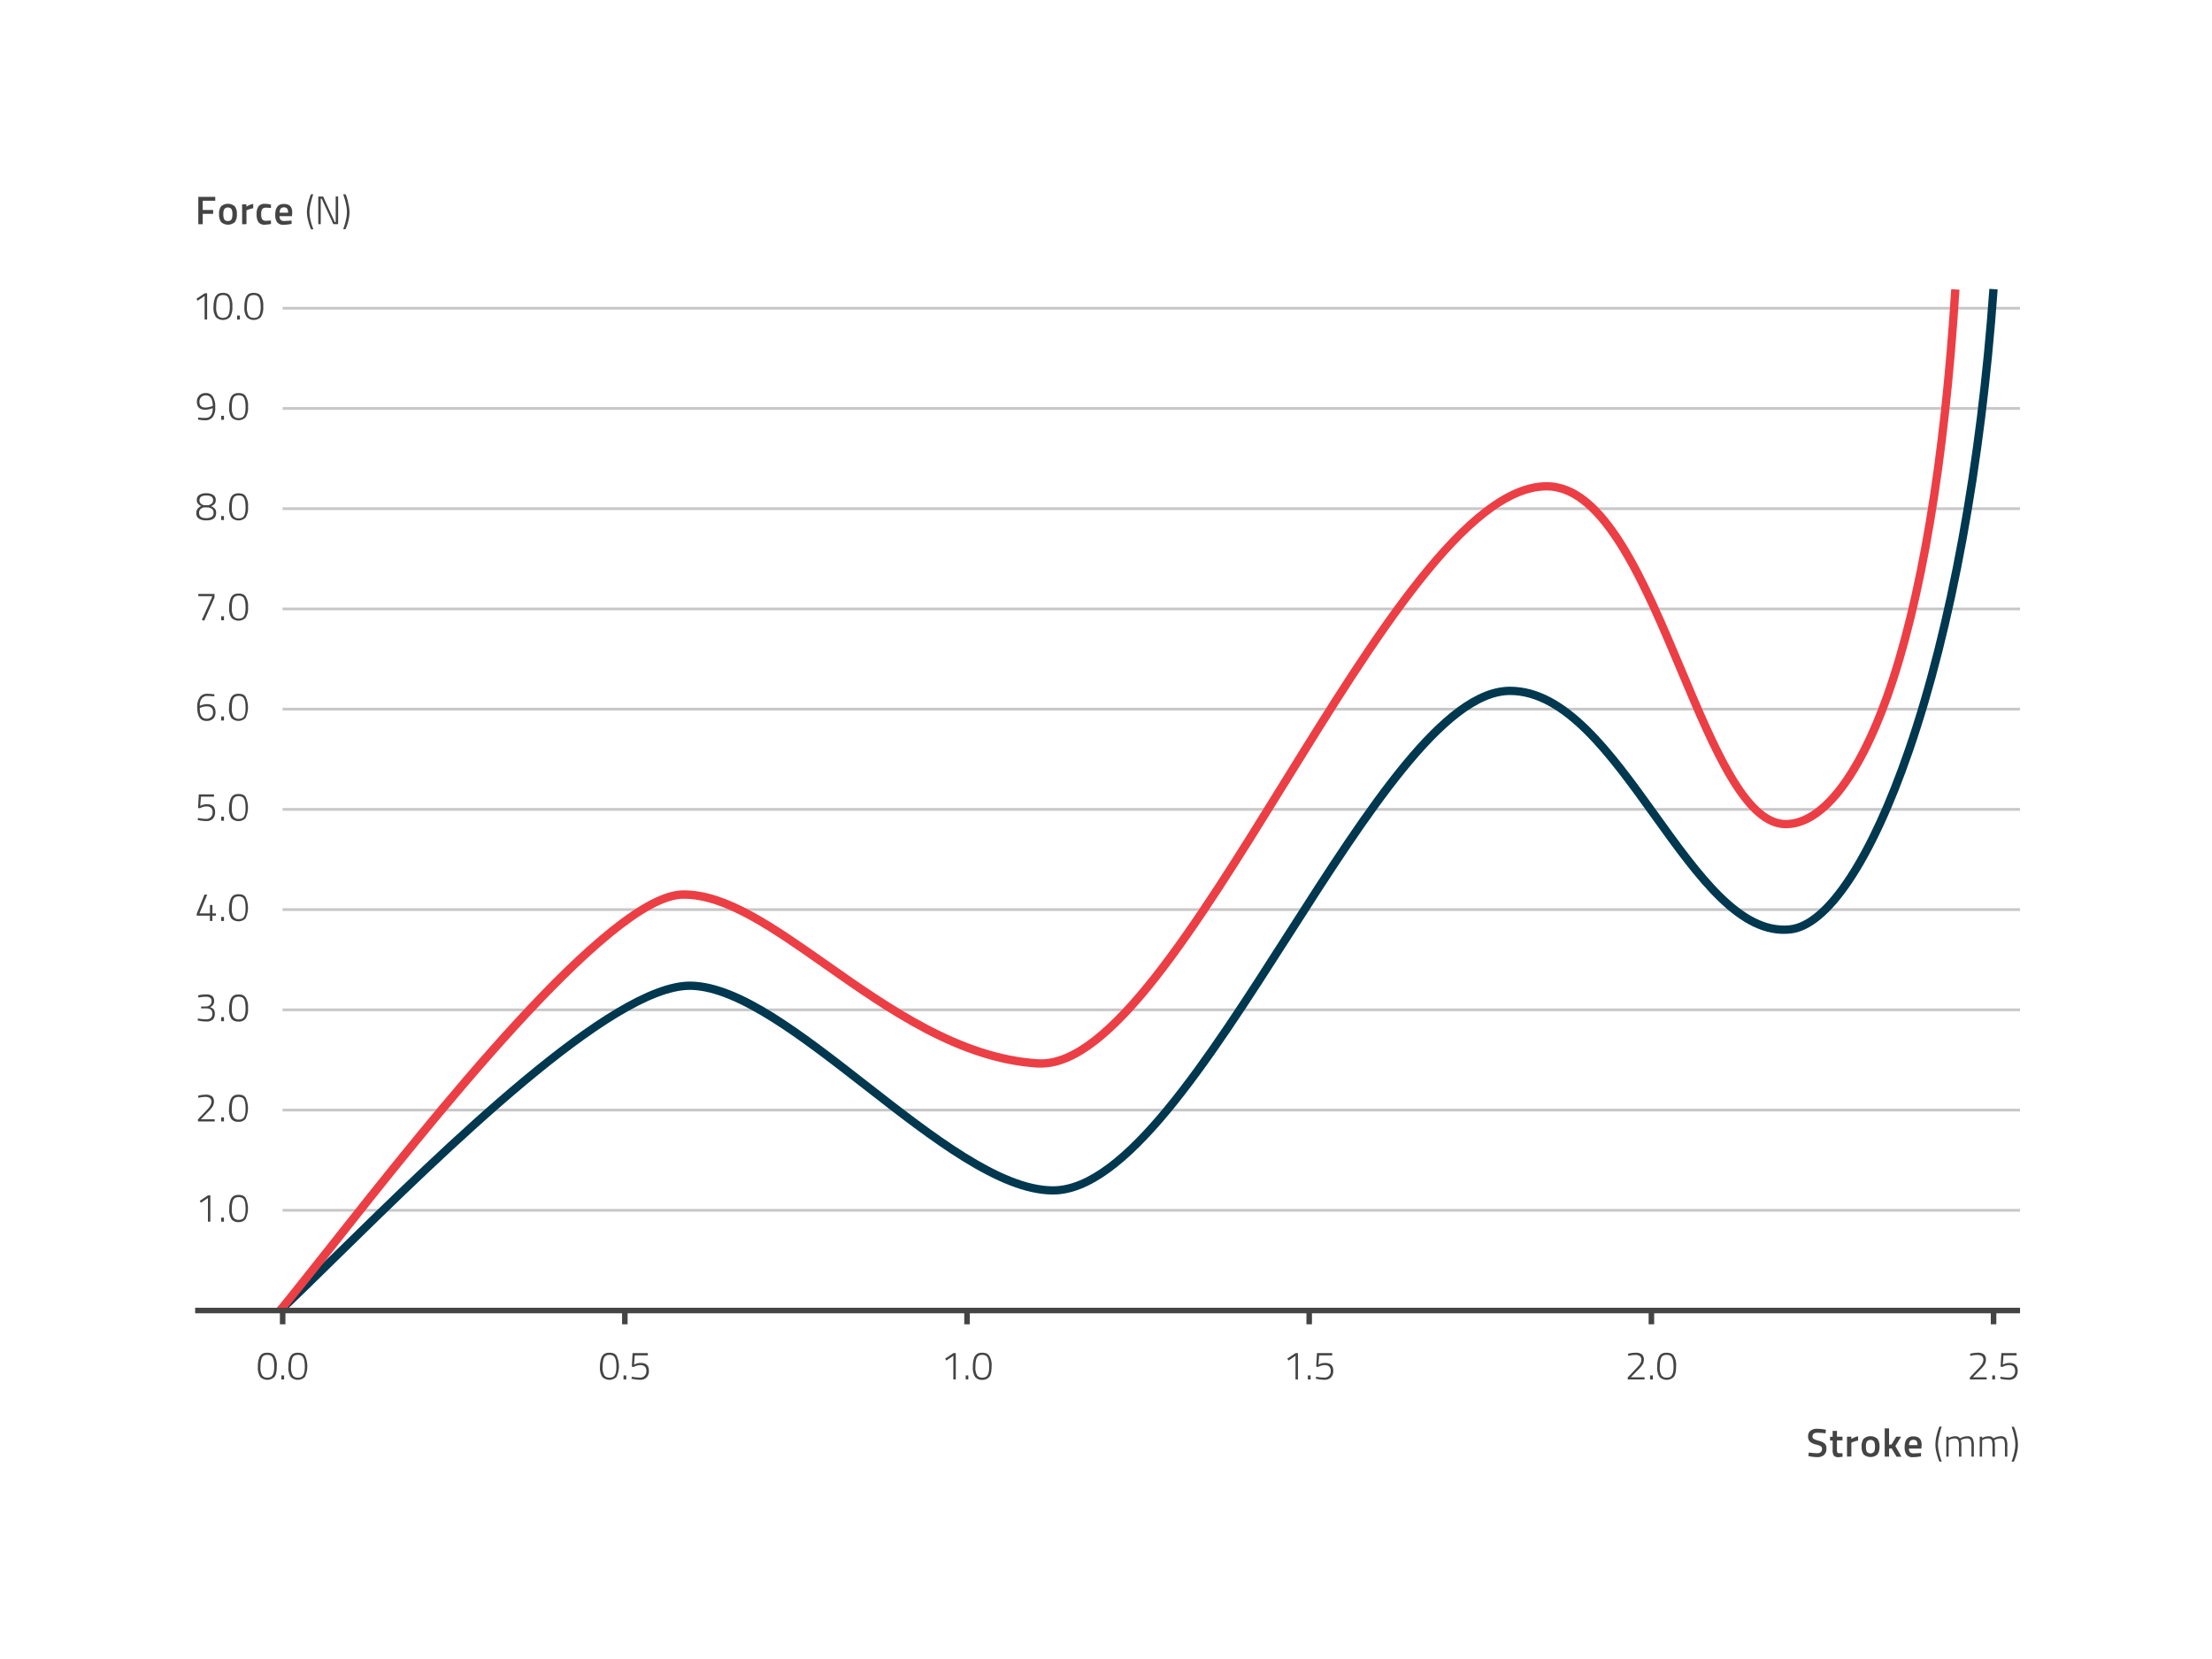 <svg id="Warstwa_1" data-name="Warstwa 1" xmlns="http://www.w3.org/2000/svg" viewBox="0 0 800 600"><defs><style>.cls-1{fill:#444;}.cls-2{fill:#c8c8c8;}.cls-3{fill:#003850;}.cls-4{fill:#eb3f45;}</style></defs><path class="cls-1" d="M657.35,518.16q-1.83,0-1.83,1.29a1.05,1.05,0,0,0,.43.95,9.2,9.2,0,0,0,1.91.69,5.08,5.08,0,0,1,2.09,1,2.38,2.38,0,0,1,.6,1.8,2.93,2.93,0,0,1-.88,2.33,3.6,3.6,0,0,1-2.42.77,13.86,13.86,0,0,1-2.72-.29l-.52-.1.16-1.28a25,25,0,0,0,3,.26c1.19,0,1.79-.53,1.79-1.59a1.06,1.06,0,0,0-.41-.92,6.14,6.14,0,0,0-1.82-.65,4.89,4.89,0,0,1-2.1-1,2.5,2.5,0,0,1-.7-2,2.39,2.39,0,0,1,.88-2,3.81,3.81,0,0,1,2.42-.69,16.13,16.13,0,0,1,2.62.26l.51.09-.13,1.3A28.14,28.14,0,0,0,657.35,518.16Z"/><path class="cls-1" d="M666.36,520.94h-2v3.17a3.27,3.27,0,0,0,.13,1.17c.08.19.3.29.66.29l1.18,0,.08,1.25a8.09,8.09,0,0,1-1.48.19,2.11,2.11,0,0,1-1.68-.56,3.58,3.58,0,0,1-.45-2.12v-3.35h-.93v-1.35h.93V517.5h1.56v2.09h2Z"/><path class="cls-1" d="M668,526.81v-7.22h1.56v.87a6.75,6.75,0,0,1,2.45-1V521a9.91,9.91,0,0,0-2.12.63l-.32.13v5Z"/><path class="cls-1" d="M674,520.37a3.76,3.76,0,0,1,5,0,4.48,4.48,0,0,1,.75,2.82A4.67,4.67,0,0,1,679,526a3.76,3.76,0,0,1-5,0,4.67,4.67,0,0,1-.72-2.83A4.54,4.54,0,0,1,674,520.37Zm1.18,4.7a1.77,1.77,0,0,0,2.6,0,4.06,4.06,0,0,0,.33-1.9,3.69,3.69,0,0,0-.35-1.86,1.76,1.76,0,0,0-2.56,0,3.59,3.59,0,0,0-.35,1.86A4.06,4.06,0,0,0,675.18,525.07Z"/><path class="cls-1" d="M683.21,526.81h-1.58V516.59h1.58v5.91l.89-.09,1.7-2.82h1.77L685.49,523l2.19,3.84h-1.77l-1.77-3-.93.1Z"/><path class="cls-1" d="M694.35,525.51l.41,0,0,1.17a15,15,0,0,1-2.91.33,2.74,2.74,0,0,1-2.3-.88,4.49,4.49,0,0,1-.71-2.81q0-3.84,3.14-3.84t3,3.3l-.1,1.13h-4.48a2,2,0,0,0,.39,1.31,1.84,1.84,0,0,0,1.4.42C692.93,525.6,693.63,525.57,694.35,525.51Zm-.87-2.86a2.5,2.5,0,0,0-.33-1.49,1.41,1.41,0,0,0-1.15-.43,1.45,1.45,0,0,0-1.18.45,2.42,2.42,0,0,0-.38,1.47Z"/><path class="cls-1" d="M701.33,519.27a15.58,15.58,0,0,0-.44,3.19,12.85,12.85,0,0,0,.35,2.76,19.91,19.91,0,0,0,.69,2.46l.33.94h-.83c-.11-.23-.25-.55-.41-1a19.55,19.55,0,0,1-.65-2.23,11.57,11.57,0,0,1-.4-2.72,13.85,13.85,0,0,1,.15-2.08,14.23,14.23,0,0,1,.37-1.76,22.27,22.27,0,0,1,.78-2.51l.16-.38h.83A26.53,26.53,0,0,0,701.33,519.27Z"/><path class="cls-1" d="M704.76,526.81h-.85v-7.22h.85v.54a4.39,4.39,0,0,1,2.34-.68,2,2,0,0,1,1.76.77,5.25,5.25,0,0,1,1.26-.55,4.72,4.72,0,0,1,1.34-.22,2.13,2.13,0,0,1,1.93.76,5.7,5.7,0,0,1,.48,2.81v3.79H713v-3.75a5.57,5.57,0,0,0-.31-2.25,1.39,1.39,0,0,0-1.35-.58,4.06,4.06,0,0,0-1.07.15,4.47,4.47,0,0,0-.84.31l-.29.15a7,7,0,0,1,.22,2.22v3.75h-.87v-3.72a5.5,5.5,0,0,0-.31-2.28c-.2-.39-.65-.58-1.33-.58a3.72,3.72,0,0,0-1,.15,4.06,4.06,0,0,0-.81.31l-.27.15Z"/><path class="cls-1" d="M716.82,526.81H716v-7.22h.86v.54a4.38,4.38,0,0,1,2.33-.68,2,2,0,0,1,1.77.77,4.92,4.92,0,0,1,1.26-.55,4.6,4.6,0,0,1,1.33-.22,2.11,2.11,0,0,1,1.93.76,5.67,5.67,0,0,1,.49,2.81v3.79h-.86v-3.75a5.39,5.39,0,0,0-.31-2.25c-.2-.39-.65-.58-1.35-.58a4.12,4.12,0,0,0-1.07.15,4.33,4.33,0,0,0-.83.31l-.29.15a7.31,7.31,0,0,1,.22,2.22v3.75h-.87v-3.72a5.5,5.5,0,0,0-.31-2.28c-.21-.39-.65-.58-1.34-.58a3.77,3.77,0,0,0-1,.15,3.93,3.93,0,0,0-.8.31l-.27.15Z"/><path class="cls-1" d="M729.4,519.41a13.46,13.46,0,0,1,.41,3.06,12.23,12.23,0,0,1-.37,2.88,16.15,16.15,0,0,1-.73,2.4l-.36.87h-.84a21,21,0,0,0,.94-3.09,14,14,0,0,0,.44-3.07,14.58,14.58,0,0,0-.34-2.84,23.76,23.76,0,0,0-.69-2.62l-.35-1h.84c.11.26.24.61.41,1A22,22,0,0,1,729.4,519.41Z"/><path class="cls-1" d="M71.72,81.09V71.2h6.13v1.4H73.32v3.34h3.77v1.4H73.32v3.75Z"/><path class="cls-1" d="M79.94,74.65a3.76,3.76,0,0,1,5,0,4.48,4.48,0,0,1,.74,2.82,4.67,4.67,0,0,1-.72,2.83,3.75,3.75,0,0,1-5,0,4.67,4.67,0,0,1-.73-2.83A4.48,4.48,0,0,1,79.94,74.65Zm1.17,4.7a1.39,1.39,0,0,0,1.3.57,1.37,1.37,0,0,0,1.3-.57,3.9,3.9,0,0,0,.34-1.89,3.59,3.59,0,0,0-.36-1.87,1.75,1.75,0,0,0-2.55,0,3.59,3.59,0,0,0-.36,1.87A4,4,0,0,0,81.11,79.35Z"/><path class="cls-1" d="M87.57,81.09V73.87h1.56v.87a6.75,6.75,0,0,1,2.45-1v1.57a9.91,9.91,0,0,0-2.12.63l-.32.13v5Z"/><path class="cls-1" d="M95.86,73.72a9.13,9.13,0,0,1,1.8.2L98,74,98,75.23c-.76-.08-1.32-.11-1.69-.11a1.76,1.76,0,0,0-1.47.49,3.22,3.22,0,0,0-.37,1.85,3.49,3.49,0,0,0,.36,1.87,1.72,1.72,0,0,0,1.5.52L98,79.74,98,81a12.92,12.92,0,0,1-2.19.26,2.71,2.71,0,0,1-2.32-.89,4.86,4.86,0,0,1-.67-2.9,4.56,4.56,0,0,1,.71-2.89A2.83,2.83,0,0,1,95.86,73.72Z"/><path class="cls-1" d="M105.05,79.79l.41,0,0,1.17a14.89,14.89,0,0,1-2.91.33,2.74,2.74,0,0,1-2.3-.88,4.5,4.5,0,0,1-.7-2.81q0-3.84,3.13-3.84t3,3.3l-.1,1.13h-4.48a2,2,0,0,0,.39,1.31,1.84,1.84,0,0,0,1.4.42C103.63,79.88,104.33,79.85,105.05,79.79Zm-.86-2.86a2.49,2.49,0,0,0-.34-1.49A1.41,1.41,0,0,0,102.7,75a1.45,1.45,0,0,0-1.18.45,2.42,2.42,0,0,0-.38,1.47Z"/><path class="cls-1" d="M112.36,73.55a15.58,15.58,0,0,0-.44,3.19,12.85,12.85,0,0,0,.35,2.76A19.91,19.91,0,0,0,113,82l.34.94h-.84c-.11-.23-.24-.55-.41-1a20.6,20.6,0,0,1-.65-2.24A11.57,11.57,0,0,1,111,77a13.85,13.85,0,0,1,.15-2.08,16.34,16.34,0,0,1,.37-1.76,24.57,24.57,0,0,1,.78-2.51l.16-.38h.84A26.37,26.37,0,0,0,112.36,73.55Z"/><path class="cls-1" d="M115.11,81.09v-10h1.77l4.2,9.24h.33V71.06h.88v10h-1.73l-4.23-9.22H116v9.22Z"/><path class="cls-1" d="M126,73.69a13.4,13.4,0,0,1,.4,3.06,12.74,12.74,0,0,1-.36,2.88,17.44,17.44,0,0,1-.73,2.4l-.36.87h-.84a22.34,22.34,0,0,0,.94-3.09,14.49,14.49,0,0,0,.43-3.07,13.85,13.85,0,0,0-.34-2.84,21.71,21.71,0,0,0-.69-2.62l-.34-1H125c.1.26.24.61.4,1A23.9,23.9,0,0,1,126,73.69Z"/><path class="cls-1" d="M76.08,432.3v9.53H75.2v-8.55L72.65,435l-.41-.69,3-2Z"/><path class="cls-1" d="M80,441.83v-1.46h1v1.46Z"/><path class="cls-1" d="M83.34,434.15a2.87,2.87,0,0,1,1.13-1.57,3.35,3.35,0,0,1,1.72-.43,4.44,4.44,0,0,1,1.61.24,2.59,2.59,0,0,1,1,.8,8.91,8.91,0,0,1,0,7.72A3.09,3.09,0,0,1,86.33,442a3.13,3.13,0,0,1-2.56-1,6,6,0,0,1-.85-3.69A9.19,9.19,0,0,1,83.34,434.15Zm4.4-.84a3,3,0,0,0-2.81,0c-.73.49-1.09,1.8-1.09,3.95a5.62,5.62,0,0,0,.61,3.08,2.18,2.18,0,0,0,1.89.83,2.61,2.61,0,0,0,1.36-.31c.75-.47,1.12-1.67,1.12-3.61Q88.82,434.06,87.74,433.31Z"/><path class="cls-1" d="M77.66,405.58H71.59v-.75l3-3.15c.48-.51.83-.89,1-1.15a4.51,4.51,0,0,0,.59-.93,2.45,2.45,0,0,0,.27-1.11,1.57,1.57,0,0,0-.55-1.37,2.76,2.76,0,0,0-1.66-.41,10,10,0,0,0-2.12.26l-.39.09-.08-.76a10.13,10.13,0,0,1,2.8-.4,3.49,3.49,0,0,1,2.18.6,2.34,2.34,0,0,1,.74,1.92,3.26,3.26,0,0,1-.45,1.73,10.43,10.43,0,0,1-1.5,1.79l-2.77,2.86h5Z"/><path class="cls-1" d="M80,405.58v-1.46h1v1.46Z"/><path class="cls-1" d="M83.34,397.9a2.91,2.91,0,0,1,1.13-1.57,3.35,3.35,0,0,1,1.72-.43,4.44,4.44,0,0,1,1.61.24,2.59,2.59,0,0,1,1,.8,8.91,8.91,0,0,1,0,7.72,3.09,3.09,0,0,1-2.56,1.06,3.13,3.13,0,0,1-2.56-1,6,6,0,0,1-.85-3.69A9.19,9.19,0,0,1,83.34,397.9Zm4.4-.84a3,3,0,0,0-2.81,0c-.73.49-1.09,1.81-1.09,3.95a5.62,5.62,0,0,0,.61,3.08,2.18,2.18,0,0,0,1.89.83,2.61,2.61,0,0,0,1.36-.31c.75-.47,1.12-1.67,1.12-3.61Q88.82,397.81,87.74,397.06Z"/><path class="cls-1" d="M71.66,360a11.14,11.14,0,0,1,2.88-.36,3.46,3.46,0,0,1,2.21.57,2.35,2.35,0,0,1,.68,1.87,2.19,2.19,0,0,1-1.32,2.09l-.18.09a2.8,2.8,0,0,1,1.32.76,2.45,2.45,0,0,1,.43,1.6,2.79,2.79,0,0,1-.74,2.13,3.29,3.29,0,0,1-2.32.7,12.18,12.18,0,0,1-2.69-.29l-.43-.08.09-.75a14.75,14.75,0,0,0,3,.31c1.47,0,2.21-.65,2.21-2s-.7-1.89-2.1-1.95H72.73V364h1.92a1.92,1.92,0,0,0,1.25-.51,1.66,1.66,0,0,0,.61-1.37,1.54,1.54,0,0,0-.47-1.25,2.62,2.62,0,0,0-1.61-.38,12.41,12.41,0,0,0-2.32.23l-.36.07Z"/><path class="cls-1" d="M80,369.33v-1.46h1v1.46Z"/><path class="cls-1" d="M83.34,361.65a2.91,2.91,0,0,1,1.13-1.57,3.35,3.35,0,0,1,1.72-.42,4.47,4.47,0,0,1,1.61.23,2.53,2.53,0,0,1,1,.81,6.24,6.24,0,0,1,.9,3.87,6.32,6.32,0,0,1-.86,3.84,3.09,3.09,0,0,1-2.56,1.06,3.13,3.13,0,0,1-2.56-1,6,6,0,0,1-.85-3.69A9.19,9.19,0,0,1,83.34,361.65Zm4.4-.84a3,3,0,0,0-2.81,0c-.73.49-1.09,1.81-1.09,3.95a5.62,5.62,0,0,0,.61,3.08,2.18,2.18,0,0,0,1.89.83,2.61,2.61,0,0,0,1.36-.31c.75-.47,1.12-1.67,1.12-3.61Q88.82,361.56,87.74,360.81Z"/><path class="cls-1" d="M75.92,333.08v-1.93H71.15v-.7l2.8-6.9h1l-2.82,6.8h3.8V327.3h.89v3.05H78.1v.8H76.81v1.93Z"/><path class="cls-1" d="M80,333.08v-1.46h1v1.46Z"/><path class="cls-1" d="M83.34,325.4a2.91,2.91,0,0,1,1.13-1.57,3.35,3.35,0,0,1,1.72-.42,4.7,4.7,0,0,1,1.61.23,2.53,2.53,0,0,1,1,.81,8.88,8.88,0,0,1,0,7.71,3.65,3.65,0,0,1-5.12,0,6,6,0,0,1-.85-3.69A9.19,9.19,0,0,1,83.34,325.4Zm4.4-.84a2.41,2.41,0,0,0-1.41-.36,2.48,2.48,0,0,0-1.4.35c-.73.49-1.09,1.81-1.09,3.95a5.6,5.6,0,0,0,.61,3.08,2.16,2.16,0,0,0,1.89.84,2.61,2.61,0,0,0,1.36-.32c.75-.46,1.12-1.67,1.12-3.61Q88.82,325.31,87.74,324.56Z"/><path class="cls-1" d="M77.4,287.3v.83H72.68l-.26,3.36a4.91,4.91,0,0,1,2.37-.64c2,0,3,.94,3,2.8a3.37,3.37,0,0,1-.83,2.46,3.16,3.16,0,0,1-2.34.84,13.66,13.66,0,0,1-2.66-.29l-.46-.1.11-.74a14.56,14.56,0,0,0,2.82.33,2.2,2.2,0,0,0,2.44-2.42,2,2,0,0,0-.58-1.61,2.45,2.45,0,0,0-1.62-.47,4.29,4.29,0,0,0-1.14.16,6.19,6.19,0,0,0-.91.34l-.33.16-.66-.11.27-4.9Z"/><path class="cls-1" d="M80,296.83v-1.46h1v1.46Z"/><path class="cls-1" d="M83.34,289.15a2.91,2.91,0,0,1,1.13-1.57,3.35,3.35,0,0,1,1.72-.42,4.44,4.44,0,0,1,1.61.24,2.43,2.43,0,0,1,1,.8,8.88,8.88,0,0,1,0,7.71,3.62,3.62,0,0,1-5.12,0,6,6,0,0,1-.85-3.69A9.19,9.19,0,0,1,83.34,289.15Zm4.4-.84a2.41,2.41,0,0,0-1.41-.36,2.48,2.48,0,0,0-1.4.35c-.73.49-1.09,1.81-1.09,3.95a5.6,5.6,0,0,0,.61,3.08,2.16,2.16,0,0,0,1.89.84,2.61,2.61,0,0,0,1.36-.32c.75-.46,1.12-1.67,1.12-3.61Q88.82,289.06,87.74,288.31Z"/><path class="cls-1" d="M77.48,251.86a23.65,23.65,0,0,0-2.52-.14,2.33,2.33,0,0,0-2,.91,4.28,4.28,0,0,0-.71,2.64l.37-.15a6.46,6.46,0,0,1,2.16-.46q3.16,0,3.17,2.92a3.07,3.07,0,0,1-.85,2.32,3.37,3.37,0,0,1-2.44.83q-3.33,0-3.33-5a5.77,5.77,0,0,1,1-3.67A3.26,3.26,0,0,1,75,250.91a16.23,16.23,0,0,1,2.18.17l.37,0Zm-2.73,3.6a4.83,4.83,0,0,0-1.14.15,5.45,5.45,0,0,0-1,.31l-.36.16q0,3.84,2.42,3.84a2.39,2.39,0,0,0,1.76-.6,2.28,2.28,0,0,0,.61-1.71C77.06,256.17,76.29,255.46,74.75,255.46Z"/><path class="cls-1" d="M80,260.58v-1.46h1v1.46Z"/><path class="cls-1" d="M83.34,252.9a2.91,2.91,0,0,1,1.13-1.57,3.35,3.35,0,0,1,1.72-.42,4.44,4.44,0,0,1,1.61.24,2.51,2.51,0,0,1,1,.8,8.88,8.88,0,0,1,0,7.71,3.62,3.62,0,0,1-5.12,0,6,6,0,0,1-.85-3.69A9.19,9.19,0,0,1,83.34,252.9Zm4.4-.84a2.41,2.41,0,0,0-1.41-.36,2.48,2.48,0,0,0-1.4.35c-.73.49-1.09,1.81-1.09,4a5.58,5.58,0,0,0,.61,3.07,2.16,2.16,0,0,0,1.89.84,2.61,2.61,0,0,0,1.36-.32c.75-.46,1.12-1.67,1.12-3.61Q88.82,252.81,87.74,252.06Z"/><path class="cls-1" d="M71.72,215.61v-.81h5.87v1.27l-3.74,8.41-.85-.29,3.68-8.2v-.38Z"/><path class="cls-1" d="M80,224.33v-1.45h1v1.45Z"/><path class="cls-1" d="M83.34,216.65a2.84,2.84,0,0,1,1.13-1.56,3.25,3.25,0,0,1,1.72-.43,4.44,4.44,0,0,1,1.61.24,2.51,2.51,0,0,1,1,.8,6.26,6.26,0,0,1,.9,3.88,6.34,6.34,0,0,1-.86,3.84,3.63,3.63,0,0,1-5.12,0,6,6,0,0,1-.85-3.69A9.19,9.19,0,0,1,83.34,216.65Zm4.4-.84a2.41,2.41,0,0,0-1.41-.36,2.48,2.48,0,0,0-1.4.35c-.73.49-1.09,1.81-1.09,4a5.58,5.58,0,0,0,.61,3.07,2.16,2.16,0,0,0,1.89.84,2.61,2.61,0,0,0,1.36-.32c.75-.46,1.12-1.66,1.12-3.61Q88.82,216.56,87.74,215.81Z"/><path class="cls-1" d="M72.09,179a4.38,4.38,0,0,1,2.5-.61,4.56,4.56,0,0,1,2.52.61,2.06,2.06,0,0,1,.92,1.83,2.13,2.13,0,0,1-.41,1.39,3,3,0,0,1-1.33.85,3.35,3.35,0,0,1,1.4.89,2.2,2.2,0,0,1,.48,1.52q0,2.73-3.58,2.73a4.86,4.86,0,0,1-2.57-.6,2.12,2.12,0,0,1-1-2,2.49,2.49,0,0,1,.43-1.59,3.93,3.93,0,0,1,1.33-1,3.18,3.18,0,0,1-1.21-.87,2.22,2.22,0,0,1-.39-1.38A2,2,0,0,1,72.09,179Zm2.5,8.38a3.57,3.57,0,0,0,1.94-.44,1.53,1.53,0,0,0,.7-1.42,1.72,1.72,0,0,0-.48-1.38,3.77,3.77,0,0,0-1.42-.64H73.74a2.8,2.8,0,0,0-1.3.69,1.86,1.86,0,0,0-.43,1.32C72,186.78,72.87,187.4,74.59,187.4Zm2.48-6.46c0-1.15-.82-1.72-2.46-1.72s-2.46.57-2.46,1.7a1.61,1.61,0,0,0,.38,1.13,2.82,2.82,0,0,0,1.21.69h1.59a3,3,0,0,0,1.31-.67A1.5,1.5,0,0,0,77.07,180.94Z"/><path class="cls-1" d="M80,188.08v-1.45h1v1.45Z"/><path class="cls-1" d="M83.34,180.4a2.84,2.84,0,0,1,1.13-1.56,3.25,3.25,0,0,1,1.72-.43,4.44,4.44,0,0,1,1.61.24,2.51,2.51,0,0,1,1,.8,6.26,6.26,0,0,1,.9,3.88,6.34,6.34,0,0,1-.86,3.84,3.63,3.63,0,0,1-5.12,0,6,6,0,0,1-.85-3.69A9.19,9.19,0,0,1,83.34,180.4Zm4.4-.84a2.41,2.41,0,0,0-1.41-.36,2.48,2.48,0,0,0-1.4.35c-.73.49-1.09,1.81-1.09,4a5.58,5.58,0,0,0,.61,3.07,2.16,2.16,0,0,0,1.89.84,2.61,2.61,0,0,0,1.36-.32c.75-.46,1.12-1.66,1.12-3.61Q88.82,180.33,87.74,179.56Z"/><path class="cls-1" d="M71.67,151a19.82,19.82,0,0,0,2.57.16q2.67,0,2.7-3.55l-.42.14a7.27,7.27,0,0,1-2.22.44q-3.09,0-3.09-2.88a3.06,3.06,0,0,1,.89-2.3,3.27,3.27,0,0,1,2.37-.86A2.84,2.84,0,0,1,77,143.47a7.07,7.07,0,0,1,.84,3.8,5.55,5.55,0,0,1-.94,3.6A3.46,3.46,0,0,1,74.14,152,13.45,13.45,0,0,1,72,151.8l-.37-.05Zm2.69-3.61a5.59,5.59,0,0,0,1.11-.14c.43-.1.79-.2,1.07-.29l.42-.15Q76.88,143,74.47,143a2.31,2.31,0,0,0-1.71.63,2.34,2.34,0,0,0-.62,1.72C72.14,146.71,72.88,147.4,74.36,147.4Z"/><path class="cls-1" d="M80,151.83v-1.45h1v1.45Z"/><path class="cls-1" d="M83.34,144.15a2.84,2.84,0,0,1,1.13-1.56,3.25,3.25,0,0,1,1.72-.43,4.44,4.44,0,0,1,1.61.24,2.59,2.59,0,0,1,1,.8,6.26,6.26,0,0,1,.9,3.88,6.34,6.34,0,0,1-.86,3.84,3.63,3.63,0,0,1-5.12,0,6,6,0,0,1-.85-3.69A9.19,9.19,0,0,1,83.34,144.15Zm4.4-.83a2.41,2.41,0,0,0-1.41-.36,2.48,2.48,0,0,0-1.4.34c-.73.49-1.09,1.81-1.09,4a5.58,5.58,0,0,0,.61,3.07,2.16,2.16,0,0,0,1.89.84,2.61,2.61,0,0,0,1.36-.32c.75-.46,1.12-1.66,1.12-3.61C88.82,145.13,88.46,143.82,87.74,143.32Z"/><path class="cls-1" d="M74.91,106.07v9.5H74v-8.52l-2.53,1.7-.42-.69,3-2Z"/><path class="cls-1" d="M77.69,107.91a2.88,2.88,0,0,1,1.13-1.56,3.31,3.31,0,0,1,1.71-.42,4.74,4.74,0,0,1,1.61.23,2.59,2.59,0,0,1,1,.8,6.32,6.32,0,0,1,.89,3.87,6.32,6.32,0,0,1-.85,3.83,3.62,3.62,0,0,1-5.11,0,5.92,5.92,0,0,1-.85-3.67A9.19,9.19,0,0,1,77.69,107.91Zm4.39-.83a2.42,2.42,0,0,0-1.4-.36,2.54,2.54,0,0,0-1.41.34c-.72.49-1.08,1.81-1.08,4a5.49,5.49,0,0,0,.61,3.07,2.18,2.18,0,0,0,1.88.83A2.61,2.61,0,0,0,82,114.6c.75-.47,1.12-1.67,1.12-3.6C83.16,108.88,82.8,107.58,82.08,107.08Z"/><path class="cls-1" d="M85.75,115.57v-1.45h1v1.45Z"/><path class="cls-1" d="M88.81,107.91a2.83,2.83,0,0,1,1.13-1.56,3.28,3.28,0,0,1,1.71-.42,4.64,4.64,0,0,1,1.6.23,2.56,2.56,0,0,1,1.06.8,6.32,6.32,0,0,1,.89,3.87,6.31,6.31,0,0,1-.86,3.83,3.61,3.61,0,0,1-5.1,0,5.92,5.92,0,0,1-.85-3.67A9.19,9.19,0,0,1,88.81,107.91Zm4.39-.83a2.45,2.45,0,0,0-1.41-.36,2.48,2.48,0,0,0-1.4.34c-.72.49-1.08,1.81-1.08,4a5.6,5.6,0,0,0,.6,3.07,2.21,2.21,0,0,0,1.89.83,2.55,2.55,0,0,0,1.35-.31c.75-.47,1.13-1.67,1.13-3.6C94.28,108.88,93.92,107.58,93.2,107.08Z"/><rect class="cls-2" x="102.2" y="437.22" width="628.38" height="1"/><rect class="cls-2" x="102.2" y="400.97" width="628.38" height="1"/><rect class="cls-2" x="102.2" y="364.72" width="628.38" height="1"/><rect class="cls-2" x="102.2" y="328.47" width="628.38" height="1"/><rect class="cls-2" x="102.2" y="292.22" width="628.38" height="1"/><rect class="cls-2" x="102.2" y="255.97" width="628.38" height="1"/><rect class="cls-2" x="102.2" y="219.72" width="628.38" height="1"/><rect class="cls-2" x="102.2" y="183.47" width="628.38" height="1"/><rect class="cls-2" x="102.2" y="147.22" width="628.38" height="1"/><rect class="cls-2" x="102.2" y="110.97" width="628.38" height="1"/><path class="cls-1" d="M93.69,491.22a2.92,2.92,0,0,1,1.14-1.57,3.28,3.28,0,0,1,1.71-.42,4.44,4.44,0,0,1,1.61.24,2.47,2.47,0,0,1,1.06.8,6.32,6.32,0,0,1,.89,3.87c0,1.86-.28,3.14-.86,3.84a3.61,3.61,0,0,1-5.11,0,6,6,0,0,1-.86-3.69A9.19,9.19,0,0,1,93.69,491.22Zm4.41-.84a2.45,2.45,0,0,0-1.41-.36,2.54,2.54,0,0,0-1.41.35c-.72.49-1.08,1.81-1.08,3.95a5.62,5.62,0,0,0,.6,3.08,2.19,2.19,0,0,0,1.9.84,2.57,2.57,0,0,0,1.35-.32c.75-.46,1.13-1.67,1.13-3.61Q99.18,491.13,98.1,490.38Z"/><path class="cls-1" d="M101.75,498.9v-1.46h1v1.46Z"/><path class="cls-1" d="M104.75,491.22a3,3,0,0,1,1.13-1.57,3.35,3.35,0,0,1,1.72-.42,4.44,4.44,0,0,1,1.61.24,2.47,2.47,0,0,1,1.06.8,8.93,8.93,0,0,1,0,7.71,3.62,3.62,0,0,1-5.12,0,6.06,6.06,0,0,1-.85-3.69A9.19,9.19,0,0,1,104.75,491.22Zm4.4-.84a2.4,2.4,0,0,0-1.4-.36,2.51,2.51,0,0,0-1.41.35c-.72.49-1.08,1.81-1.08,3.95a5.62,5.62,0,0,0,.6,3.08,2.19,2.19,0,0,0,1.89.84,2.61,2.61,0,0,0,1.36-.32c.75-.46,1.13-1.67,1.13-3.61C110.24,492.19,109.88,490.88,109.15,490.38Z"/><path class="cls-1" d="M217.45,491.22a3,3,0,0,1,1.13-1.57,3.35,3.35,0,0,1,1.72-.42,4.44,4.44,0,0,1,1.61.24,2.51,2.51,0,0,1,1.05.8,8.88,8.88,0,0,1,0,7.71,3.62,3.62,0,0,1-5.12,0,6,6,0,0,1-.85-3.69A9.19,9.19,0,0,1,217.45,491.22Zm4.4-.84a2.41,2.41,0,0,0-1.41-.36,2.48,2.48,0,0,0-1.4.35c-.73.49-1.09,1.81-1.09,3.95a5.6,5.6,0,0,0,.61,3.08,2.16,2.16,0,0,0,1.89.84,2.61,2.61,0,0,0,1.36-.32c.75-.46,1.12-1.67,1.12-3.61Q222.93,491.13,221.85,490.38Z"/><path class="cls-1" d="M225.5,498.9v-1.46h1v1.46Z"/><path class="cls-1" d="M234.3,489.37v.83h-4.73l-.25,3.36a4.76,4.76,0,0,1,2.36-.64c2,0,3,.94,3,2.8a3.33,3.33,0,0,1-.84,2.46,3.16,3.16,0,0,1-2.34.84,13.74,13.74,0,0,1-2.66-.29l-.46-.1.12-.74a14.38,14.38,0,0,0,2.81.33,2.2,2.2,0,0,0,2.44-2.42,2,2,0,0,0-.58-1.61,2.43,2.43,0,0,0-1.61-.47,4.18,4.18,0,0,0-1.14.16,4.65,4.65,0,0,0-.91.34l-.34.16-.66-.11.27-4.9Z"/><path class="cls-1" d="M345.67,489.37v9.53h-.88v-8.55l-2.55,1.71-.41-.7,3-2Z"/><path class="cls-1" d="M349.26,498.9v-1.46h.95v1.46Z"/><path class="cls-1" d="M352.26,491.22a2.92,2.92,0,0,1,1.14-1.57,3.31,3.31,0,0,1,1.71-.42,4.54,4.54,0,0,1,1.62.24,2.51,2.51,0,0,1,1,.8,6.25,6.25,0,0,1,.89,3.87c0,1.86-.28,3.14-.85,3.84a3.12,3.12,0,0,1-2.57,1.07A3.08,3.08,0,0,1,352.7,498a6,6,0,0,1-.85-3.69A9.22,9.22,0,0,1,352.26,491.22Zm4.41-.84a2.45,2.45,0,0,0-1.41-.36,2.54,2.54,0,0,0-1.41.35c-.72.49-1.08,1.81-1.08,3.95a5.51,5.51,0,0,0,.61,3.08,2.16,2.16,0,0,0,1.89.84,2.57,2.57,0,0,0,1.35-.32c.75-.46,1.13-1.67,1.13-3.61Q357.75,491.13,356.67,490.38Z"/><path class="cls-1" d="M594.76,498.9h-6.07v-.75l3-3.15c.48-.51.83-.89,1.05-1.15a4.51,4.51,0,0,0,.59-.93,2.45,2.45,0,0,0,.27-1.11,1.61,1.61,0,0,0-.55-1.37,2.76,2.76,0,0,0-1.66-.4,9.49,9.49,0,0,0-2.13.26l-.39.08-.07-.76a10.12,10.12,0,0,1,2.8-.39,3.43,3.43,0,0,1,2.18.6,2.32,2.32,0,0,1,.74,1.91,3.26,3.26,0,0,1-.45,1.73,10.43,10.43,0,0,1-1.5,1.79l-2.77,2.86h5Z"/><path class="cls-1" d="M596.77,498.9v-1.46h1v1.46Z"/><path class="cls-1" d="M599.77,491.22a2.92,2.92,0,0,1,1.14-1.57,3.28,3.28,0,0,1,1.71-.42,4.44,4.44,0,0,1,1.61.24,2.47,2.47,0,0,1,1.06.8,6.32,6.32,0,0,1,.89,3.87c0,1.86-.28,3.14-.86,3.84a3.61,3.61,0,0,1-5.11,0,6,6,0,0,1-.86-3.69A9.19,9.19,0,0,1,599.77,491.22Zm4.41-.84a2.45,2.45,0,0,0-1.41-.36,2.54,2.54,0,0,0-1.41.35c-.72.49-1.08,1.81-1.08,3.95a5.62,5.62,0,0,0,.6,3.08,2.19,2.19,0,0,0,1.9.84,2.57,2.57,0,0,0,1.35-.32c.75-.46,1.13-1.67,1.13-3.61Q605.26,491.13,604.18,490.38Z"/><path class="cls-1" d="M718.52,498.9h-6.08v-.75l3-3.15c.48-.51.83-.89,1-1.15a3.81,3.81,0,0,0,.59-.93,2.45,2.45,0,0,0,.27-1.11,1.61,1.61,0,0,0-.54-1.37,2.8,2.8,0,0,0-1.67-.4,9.48,9.48,0,0,0-2.12.26l-.39.08-.07-.76a10,10,0,0,1,2.79-.39,3.39,3.39,0,0,1,2.18.6,2.29,2.29,0,0,1,.75,1.91,3.26,3.26,0,0,1-.45,1.73,10.43,10.43,0,0,1-1.5,1.79l-2.78,2.86h5Z"/><path class="cls-1" d="M720.53,498.9v-1.46h1v1.46Z"/><path class="cls-1" d="M729.32,489.37v.83H724.6l-.26,3.36a4.8,4.8,0,0,1,2.37-.64c2,0,3,.94,3,2.8a3.33,3.33,0,0,1-.84,2.46,3.16,3.16,0,0,1-2.34.84,13.74,13.74,0,0,1-2.66-.29l-.46-.1.12-.74a14.47,14.47,0,0,0,2.81.33,2.19,2.19,0,0,0,2.44-2.42,2,2,0,0,0-.57-1.61,2.48,2.48,0,0,0-1.62-.47,4.18,4.18,0,0,0-1.14.16,4.65,4.65,0,0,0-.91.34l-.33.16-.67-.11.28-4.9Z"/><path class="cls-1" d="M469.42,489.37v9.53h-.88v-8.55L466,492.06l-.42-.7,3-2Z"/><path class="cls-1" d="M473,498.9v-1.46h1v1.46Z"/><path class="cls-1" d="M481.81,489.37v.83h-4.72l-.26,3.36a4.79,4.79,0,0,1,2.36-.64c2,0,3,.94,3,2.8a3.33,3.33,0,0,1-.84,2.46,3.16,3.16,0,0,1-2.34.84,13.74,13.74,0,0,1-2.66-.29l-.46-.1.12-.74a14.47,14.47,0,0,0,2.81.33,2.2,2.2,0,0,0,2.44-2.42,2,2,0,0,0-.57-1.61,2.48,2.48,0,0,0-1.62-.47,4.18,4.18,0,0,0-1.14.16,4.65,4.65,0,0,0-.91.34l-.33.16-.67-.11.28-4.9Z"/><path class="cls-3" d="M102.34,475.05l-2.07-2.17c5.68-5.4,12.54-12.13,19.81-19.26C160.14,414.33,220.58,355,249.53,355h.39c17.92.33,40.45,17.91,64.3,36.53,23.58,18.4,48,37.42,66.5,37.51h.09c25.16,0,55-46.61,83.83-91.68,29.27-45.75,56.92-89,81.46-89h0c20.84,0,37.49,23.19,53.6,45.61,15.67,21.82,30.47,42.42,47.53,40.67,12.83-1.32,28.45-25.2,41.77-63.88,15.17-44,26-103.1,30.48-166.3l3,.21c-4.5,63.45-15.38,122.78-30.63,167.07-13.92,40.41-30.07,64.42-44.31,65.88-18.78,1.95-34.07-19.36-50.27-41.9-15.66-21.81-31.86-44.36-51.16-44.36h0c-22.91,0-51.4,44.54-78.95,87.6-29.27,45.75-59.55,93.06-86.35,93.06h-.11c-19.56-.09-44.35-19.44-68.33-38.15C290,376.44,266.78,358.35,249.87,358h-.36c-27.7,0-87.62,58.78-127.33,97.73C114.91,462.9,108,469.64,102.34,475.05Z"/><path class="cls-4" d="M102.46,474.92,100.14,473c4.55-5.54,10.42-13,17.23-21.58C155.6,403.05,219.58,322.08,247.1,322h.15c15.79,0,32.78,11.93,52.44,25.74,22.43,15.76,47.85,33.62,75.77,35.35,24.55,1.53,56.59-50.3,87.58-100.41,32.92-53.24,67-108.3,96.35-108.3,21.69,0,36.11,34.32,50.06,67.51,11.81,28.11,23,54.66,36.38,54.66,12.17,0,25-16.44,35.26-45.11,12.25-34.3,20.75-85.09,24.59-146.86l3,.19c-3.85,62.05-12.41,113.11-24.75,147.68-10.85,30.37-24.38,47.1-38.09,47.1-15.41,0-26.94-27.44-39.15-56.49-12.93-30.79-27.59-65.68-47.29-65.68-27.71,0-61.31,54.33-93.8,106.88-32.38,52.36-63,101.86-89.06,101.86-.42,0-.84,0-1.26,0-28.76-1.78-54.55-19.9-77.31-35.88-19.24-13.52-35.87-25.2-50.71-25.2h-.14c-26.07.13-92,83.53-127.39,128.34C112.91,461.91,107,469.35,102.46,474.92Z"/><rect class="cls-1" x="70.58" y="472.97" width="660" height="2"/><rect class="cls-1" x="101.23" y="473.97" width="2" height="4.98"/><rect class="cls-1" x="224.98" y="473.97" width="2" height="4.98"/><rect class="cls-1" x="348.74" y="473.97" width="2" height="4.98"/><rect class="cls-1" x="472.49" y="473.97" width="2" height="4.98"/><rect class="cls-1" x="596.25" y="473.97" width="2" height="4.98"/><rect class="cls-1" x="720" y="473.97" width="2" height="4.98"/></svg>